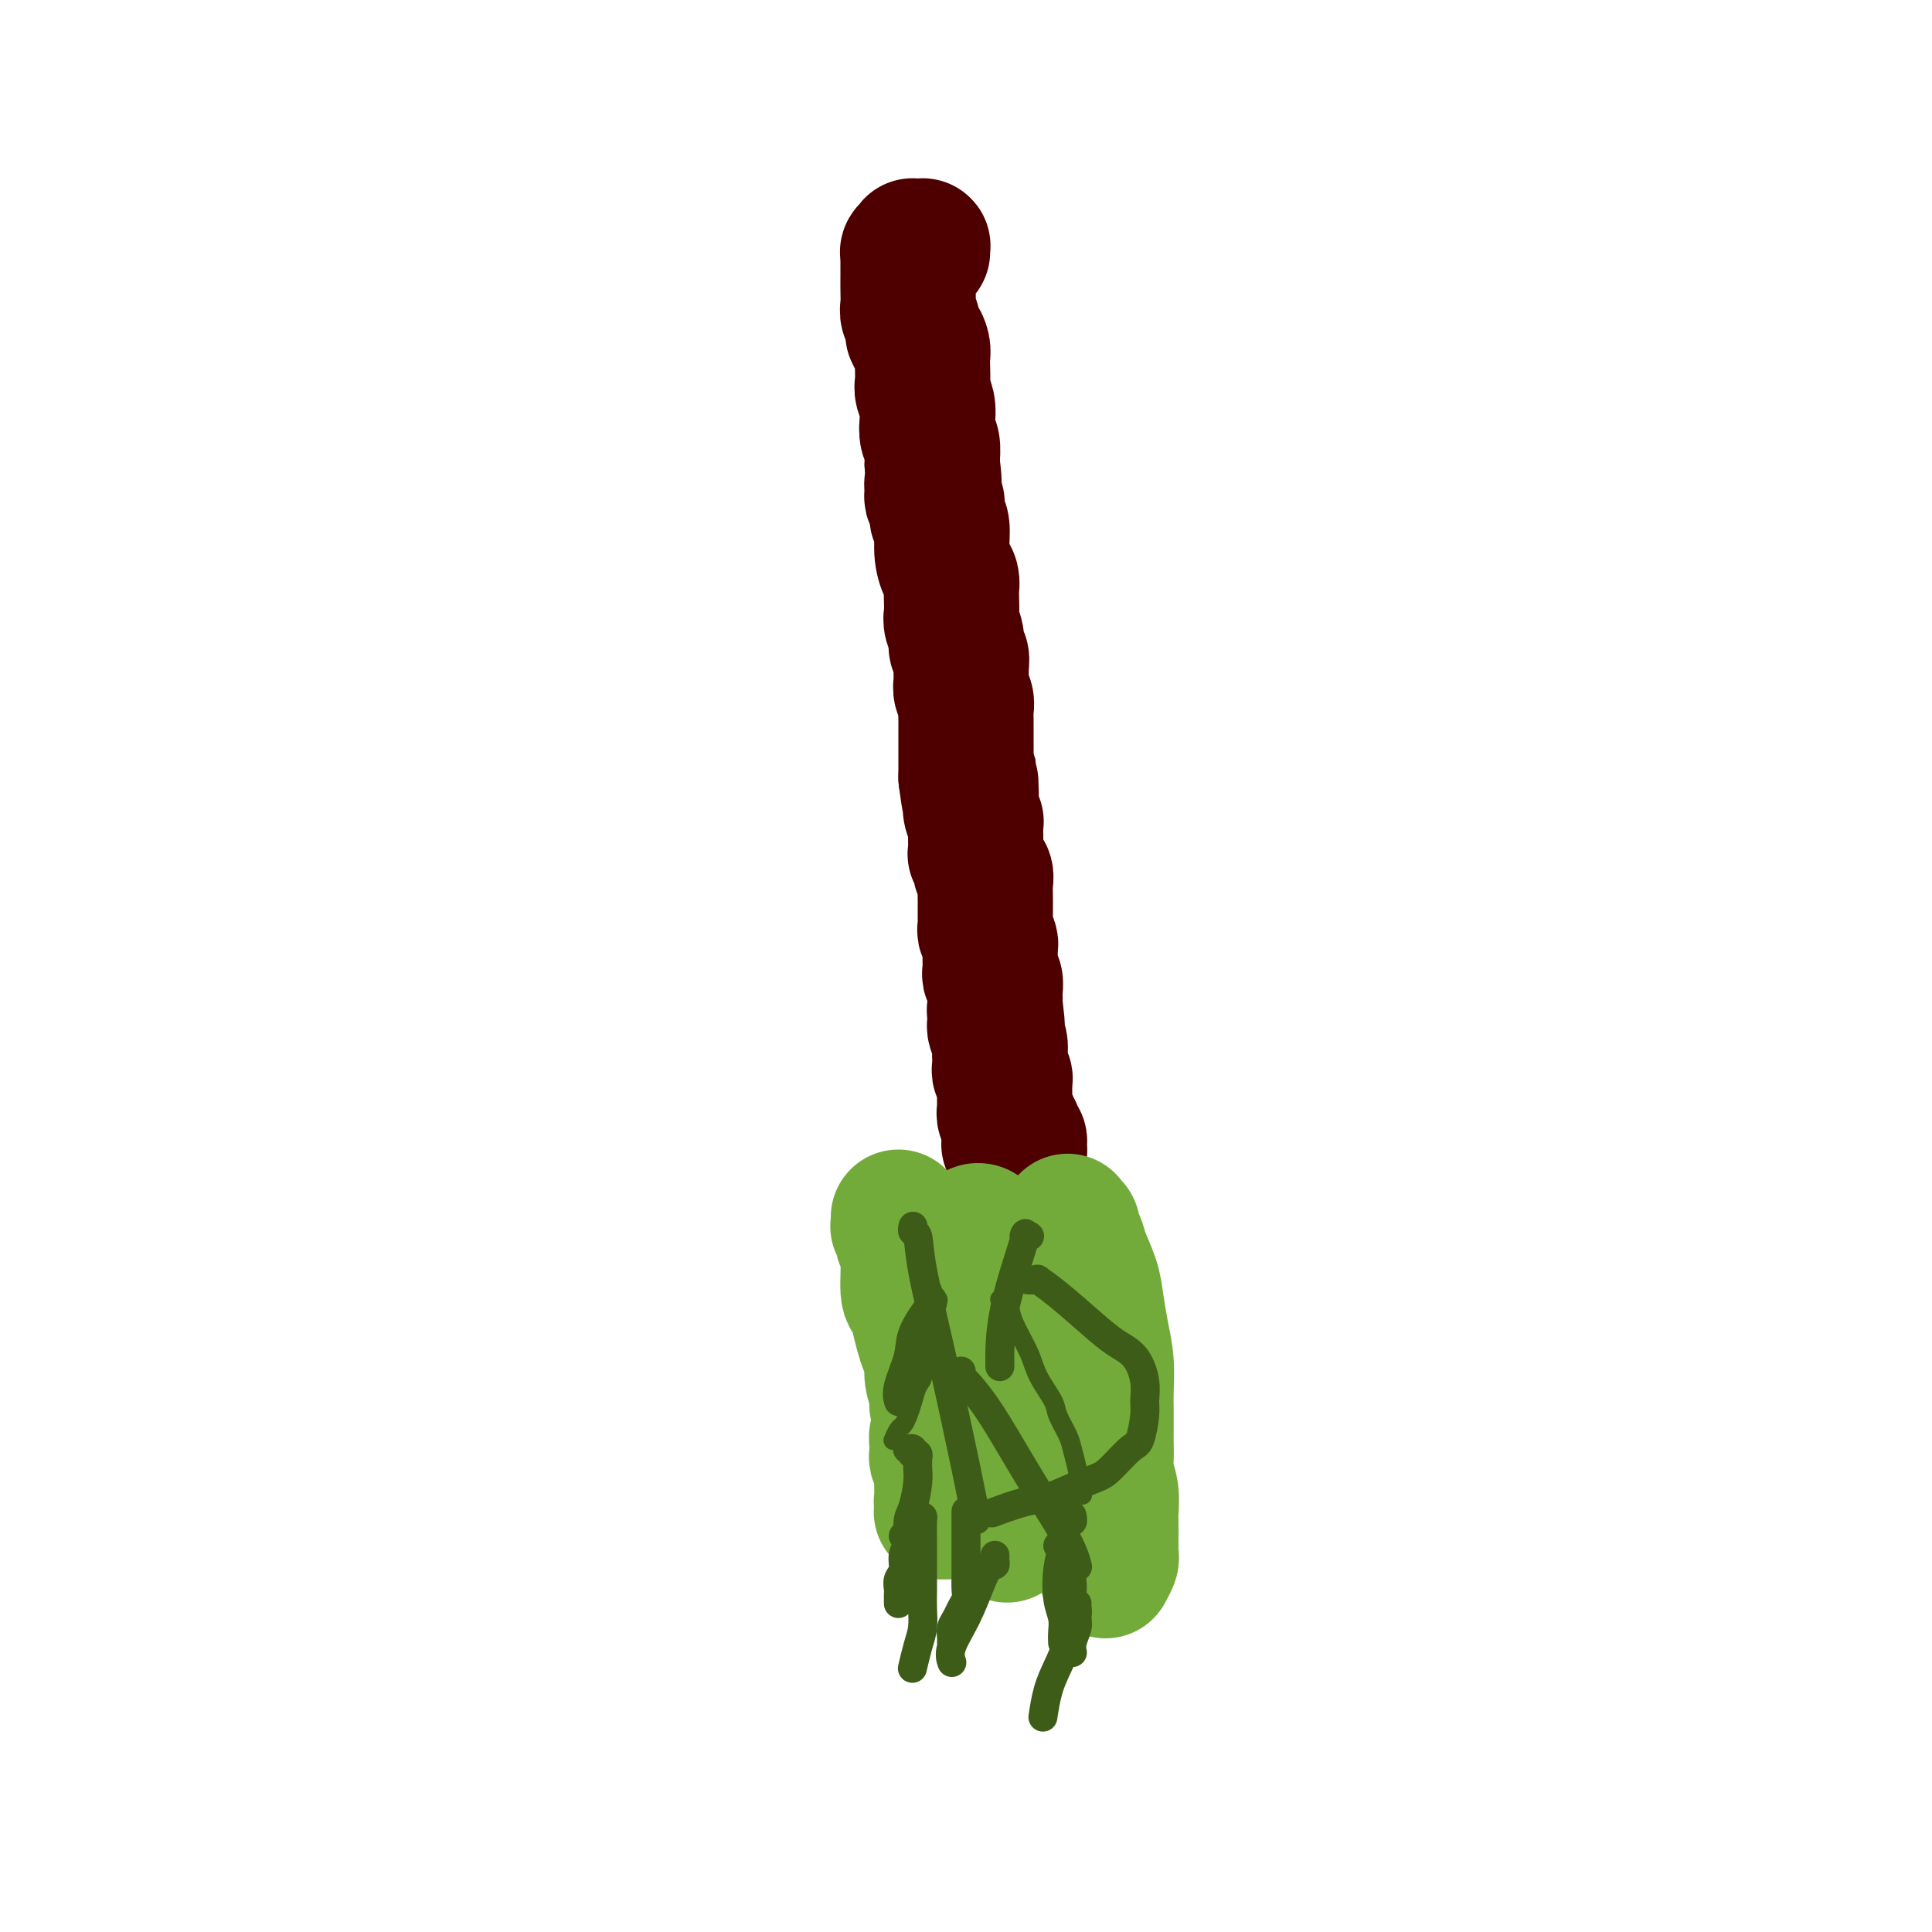 <svg viewBox='0 0 400 400' version='1.1' xmlns='http://www.w3.org/2000/svg' xmlns:xlink='http://www.w3.org/1999/xlink'><g fill='none' stroke='#4E0000' stroke-width='28' stroke-linecap='round' stroke-linejoin='round'><path d='M191,52c0.006,0.113 0.012,0.227 0,0c-0.012,-0.227 -0.042,-0.794 0,-1c0.042,-0.206 0.154,-0.052 0,0c-0.154,0.052 -0.576,-0.000 -1,0c-0.424,0.000 -0.849,0.052 -1,0c-0.151,-0.052 -0.026,-0.207 0,0c0.026,0.207 -0.046,0.778 0,1c0.046,0.222 0.208,0.096 0,0c-0.208,-0.096 -0.788,-0.160 -1,0c-0.212,0.160 -0.057,0.545 0,1c0.057,0.455 0.016,0.979 0,1c-0.016,0.021 -0.005,-0.461 0,0c0.005,0.461 0.005,1.867 0,3c-0.005,1.133 -0.016,1.995 0,3c0.016,1.005 0.060,2.152 0,3c-0.060,0.848 -0.222,1.396 0,2c0.222,0.604 0.830,1.264 1,2c0.170,0.736 -0.098,1.547 0,2c0.098,0.453 0.562,0.548 1,1c0.438,0.452 0.848,1.261 1,2c0.152,0.739 0.044,1.408 0,2c-0.044,0.592 -0.026,1.106 0,2c0.026,0.894 0.058,2.169 0,3c-0.058,0.831 -0.208,1.219 0,2c0.208,0.781 0.774,1.957 1,3c0.226,1.043 0.113,1.954 0,3c-0.113,1.046 -0.226,2.229 0,3c0.226,0.771 0.792,1.131 1,2c0.208,0.869 0.060,2.248 0,3c-0.060,0.752 -0.030,0.876 0,1'/><path d='M193,96c0.769,5.905 0.191,4.167 0,4c-0.191,-0.167 0.005,1.237 0,2c-0.005,0.763 -0.212,0.885 0,1c0.212,0.115 0.844,0.223 1,1c0.156,0.777 -0.165,2.224 0,3c0.165,0.776 0.815,0.879 1,2c0.185,1.121 -0.094,3.258 0,5c0.094,1.742 0.561,3.090 1,4c0.439,0.910 0.848,1.384 1,2c0.152,0.616 0.045,1.376 0,2c-0.045,0.624 -0.027,1.112 0,2c0.027,0.888 0.064,2.178 0,3c-0.064,0.822 -0.227,1.178 0,2c0.227,0.822 0.846,2.111 1,3c0.154,0.889 -0.156,1.379 0,2c0.156,0.621 0.778,1.374 1,2c0.222,0.626 0.046,1.126 0,2c-0.046,0.874 0.040,2.121 0,3c-0.040,0.879 -0.207,1.390 0,2c0.207,0.610 0.788,1.318 1,2c0.212,0.682 0.057,1.337 0,2c-0.057,0.663 -0.015,1.332 0,2c0.015,0.668 0.004,1.334 0,2c-0.004,0.666 -0.001,1.333 0,2c0.001,0.667 0.000,1.333 0,2c-0.000,0.667 -0.000,1.333 0,2c0.000,0.667 0.000,1.333 0,2c-0.000,0.667 -0.000,1.333 0,2'/><path d='M200,161c1.311,10.187 1.087,3.154 1,1c-0.087,-2.154 -0.037,0.570 0,2c0.037,1.430 0.063,1.564 0,2c-0.063,0.436 -0.214,1.173 0,2c0.214,0.827 0.793,1.745 1,2c0.207,0.255 0.040,-0.153 0,1c-0.040,1.153 0.046,3.866 0,5c-0.046,1.134 -0.222,0.687 0,1c0.222,0.313 0.844,1.386 1,2c0.156,0.614 -0.154,0.770 0,1c0.154,0.230 0.773,0.534 1,1c0.227,0.466 0.061,1.093 0,2c-0.061,0.907 -0.016,2.092 0,3c0.016,0.908 0.003,1.538 0,2c-0.003,0.462 0.003,0.758 0,1c-0.003,0.242 -0.015,0.432 0,1c0.015,0.568 0.057,1.513 0,2c-0.057,0.487 -0.211,0.514 0,1c0.211,0.486 0.789,1.429 1,2c0.211,0.571 0.056,0.769 0,1c-0.056,0.231 -0.011,0.495 0,1c0.011,0.505 -0.011,1.253 0,2c0.011,0.747 0.056,1.495 0,2c-0.056,0.505 -0.211,0.768 0,1c0.211,0.232 0.789,0.433 1,1c0.211,0.567 0.057,1.499 0,2c-0.057,0.501 -0.016,0.572 0,1c0.016,0.428 0.008,1.214 0,2'/><path d='M206,208c0.928,7.736 0.248,3.577 0,2c-0.248,-1.577 -0.063,-0.571 0,0c0.063,0.571 0.003,0.706 0,1c-0.003,0.294 0.052,0.747 0,1c-0.052,0.253 -0.210,0.305 0,1c0.210,0.695 0.789,2.031 1,3c0.211,0.969 0.056,1.569 0,2c-0.056,0.431 -0.011,0.693 0,1c0.011,0.307 -0.011,0.659 0,1c0.011,0.341 0.056,0.670 0,1c-0.056,0.330 -0.211,0.662 0,1c0.211,0.338 0.789,0.682 1,1c0.211,0.318 0.057,0.611 0,1c-0.057,0.389 -0.015,0.874 0,1c0.015,0.126 0.004,-0.106 0,0c-0.004,0.106 -0.001,0.549 0,1c0.001,0.451 0.000,0.908 0,1c-0.000,0.092 -0.000,-0.182 0,0c0.000,0.182 0.000,0.818 0,1c-0.000,0.182 -0.001,-0.092 0,0c0.001,0.092 0.004,0.551 0,1c-0.004,0.449 -0.015,0.890 0,1c0.015,0.110 0.056,-0.111 0,0c-0.056,0.111 -0.208,0.555 0,1c0.208,0.445 0.777,0.893 1,1c0.223,0.107 0.098,-0.125 0,0c-0.098,0.125 -0.171,0.607 0,1c0.171,0.393 0.585,0.696 1,1'/><path d='M210,234c0.635,4.471 0.223,2.647 0,2c-0.223,-0.647 -0.256,-0.117 0,0c0.256,0.117 0.802,-0.179 1,0c0.198,0.179 0.049,0.832 0,1c-0.049,0.168 0.002,-0.150 0,0c-0.002,0.150 -0.057,0.769 0,1c0.057,0.231 0.225,0.076 0,0c-0.225,-0.076 -0.844,-0.072 -1,0c-0.156,0.072 0.150,0.212 0,0c-0.150,-0.212 -0.757,-0.775 -1,-1c-0.243,-0.225 -0.121,-0.113 0,0'/></g>
<g fill='none' stroke='#73AB3A' stroke-width='28' stroke-linecap='round' stroke-linejoin='round'><path d='M186,252c-0.001,0.453 -0.001,0.905 0,1c0.001,0.095 0.004,-0.168 0,0c-0.004,0.168 -0.015,0.766 0,1c0.015,0.234 0.055,0.104 0,0c-0.055,-0.104 -0.207,-0.181 0,0c0.207,0.181 0.773,0.620 1,1c0.227,0.380 0.116,0.702 0,1c-0.116,0.298 -0.238,0.571 0,1c0.238,0.429 0.837,1.014 1,3c0.163,1.986 -0.111,5.374 0,7c0.111,1.626 0.608,1.488 1,2c0.392,0.512 0.678,1.672 1,3c0.322,1.328 0.679,2.825 1,4c0.321,1.175 0.607,2.030 1,3c0.393,0.970 0.893,2.056 1,3c0.107,0.944 -0.181,1.747 0,3c0.181,1.253 0.829,2.954 1,4c0.171,1.046 -0.136,1.435 0,2c0.136,0.565 0.716,1.307 1,2c0.284,0.693 0.271,1.337 0,2c-0.271,0.663 -0.801,1.343 -1,2c-0.199,0.657 -0.067,1.289 0,2c0.067,0.711 0.070,1.500 0,2c-0.070,0.500 -0.211,0.712 0,1c0.211,0.288 0.775,0.654 1,1c0.225,0.346 0.113,0.673 0,1'/><path d='M195,304c1.392,7.995 0.373,1.983 0,0c-0.373,-1.983 -0.100,0.065 0,1c0.100,0.935 0.027,0.758 0,1c-0.027,0.242 -0.007,0.905 0,1c0.007,0.095 0.002,-0.377 0,0c-0.002,0.377 -0.000,1.604 0,2c0.000,0.396 -0.001,-0.038 0,0c0.001,0.038 0.004,0.549 0,1c-0.004,0.451 -0.015,0.843 0,1c0.015,0.157 0.057,0.081 0,0c-0.057,-0.081 -0.212,-0.165 0,0c0.212,0.165 0.790,0.580 1,1c0.210,0.420 0.053,0.845 0,1c-0.053,0.155 -0.000,0.042 0,0c0.000,-0.042 -0.052,-0.011 0,0c0.052,0.011 0.210,0.003 0,0c-0.210,-0.003 -0.787,-0.001 -1,0c-0.213,0.001 -0.061,0.000 0,0c0.061,-0.000 0.030,-0.000 0,0'/><path d='M202,256c0.030,0.105 0.060,0.209 0,0c-0.060,-0.209 -0.208,-0.733 0,-1c0.208,-0.267 0.774,-0.279 1,0c0.226,0.279 0.113,0.849 0,1c-0.113,0.151 -0.228,-0.116 0,0c0.228,0.116 0.797,0.615 1,1c0.203,0.385 0.039,0.654 0,1c-0.039,0.346 0.046,0.768 0,2c-0.046,1.232 -0.223,3.274 0,5c0.223,1.726 0.845,3.136 1,5c0.155,1.864 -0.155,4.183 0,6c0.155,1.817 0.777,3.133 1,5c0.223,1.867 0.046,4.285 0,6c-0.046,1.715 0.039,2.726 0,4c-0.039,1.274 -0.203,2.812 0,4c0.203,1.188 0.772,2.028 1,3c0.228,0.972 0.114,2.078 0,3c-0.114,0.922 -0.227,1.662 0,2c0.227,0.338 0.793,0.275 1,1c0.207,0.725 0.056,2.237 0,3c-0.056,0.763 -0.015,0.778 0,1c0.015,0.222 0.004,0.652 0,1c-0.004,0.348 -0.001,0.614 0,1c0.001,0.386 0.000,0.891 0,1c-0.000,0.109 -0.000,-0.177 0,0c0.000,0.177 0.000,0.817 0,1c-0.000,0.183 -0.000,-0.091 0,0c0.000,0.091 0.000,0.545 0,1'/><path d='M208,313c0.944,9.000 0.305,3.000 0,1c-0.305,-2.000 -0.274,0.000 0,1c0.274,1.000 0.793,1.000 1,1c0.207,0.000 0.104,0.000 0,0'/><path d='M221,253c0.030,-0.122 0.061,-0.244 0,0c-0.061,0.244 -0.213,0.853 0,1c0.213,0.147 0.792,-0.169 1,0c0.208,0.169 0.043,0.823 0,1c-0.043,0.177 0.034,-0.123 0,0c-0.034,0.123 -0.178,0.670 0,1c0.178,0.330 0.677,0.442 1,1c0.323,0.558 0.468,1.561 1,3c0.532,1.439 1.449,3.316 2,5c0.551,1.684 0.736,3.177 1,5c0.264,1.823 0.607,3.976 1,6c0.393,2.024 0.837,3.921 1,6c0.163,2.079 0.044,4.342 0,6c-0.044,1.658 -0.013,2.712 0,4c0.013,1.288 0.007,2.812 0,4c-0.007,1.188 -0.016,2.041 0,3c0.016,0.959 0.057,2.025 0,3c-0.057,0.975 -0.211,1.860 0,3c0.211,1.140 0.789,2.535 1,4c0.211,1.465 0.056,2.998 0,4c-0.056,1.002 -0.014,1.472 0,2c0.014,0.528 0.000,1.116 0,2c-0.000,0.884 0.014,2.066 0,3c-0.014,0.934 -0.055,1.622 0,2c0.055,0.378 0.207,0.448 0,1c-0.207,0.552 -0.773,1.586 -1,2c-0.227,0.414 -0.113,0.207 0,0'/></g>
<g fill='none' stroke='#3D5C18' stroke-width='4' stroke-linecap='round' stroke-linejoin='round'><path d='M195,284c-0.417,-0.417 -0.833,-0.833 -1,-1c-0.167,-0.167 -0.083,-0.083 0,0'/><path d='M193,267c-0.007,0.453 -0.015,0.907 0,1c0.015,0.093 0.052,-0.173 0,0c-0.052,0.173 -0.194,0.786 0,1c0.194,0.214 0.724,0.027 1,0c0.276,-0.027 0.299,0.104 0,1c-0.299,0.896 -0.920,2.557 -1,4c-0.080,1.443 0.382,2.669 0,4c-0.382,1.331 -1.608,2.769 -2,4c-0.392,1.231 0.050,2.256 0,3c-0.050,0.744 -0.590,1.206 -1,2c-0.410,0.794 -0.688,1.919 -1,3c-0.312,1.081 -0.658,2.118 -1,3c-0.342,0.882 -0.679,1.607 -1,2c-0.321,0.393 -0.625,0.452 -1,1c-0.375,0.548 -0.821,1.585 -1,2c-0.179,0.415 -0.089,0.207 0,0'/><path d='M207,269c0.451,-0.096 0.901,-0.193 1,0c0.099,0.193 -0.155,0.675 0,1c0.155,0.325 0.718,0.492 1,1c0.282,0.508 0.284,1.356 1,3c0.716,1.644 2.146,4.086 3,6c0.854,1.914 1.132,3.302 2,5c0.868,1.698 2.326,3.705 3,5c0.674,1.295 0.562,1.879 1,3c0.438,1.121 1.424,2.781 2,4c0.576,1.219 0.742,1.997 1,3c0.258,1.003 0.608,2.232 1,4c0.392,1.768 0.826,4.077 1,5c0.174,0.923 0.087,0.462 0,0'/></g>
<g fill='none' stroke='#3D5C18' stroke-width='6' stroke-linecap='round' stroke-linejoin='round'><path d='M213,265c-0.078,0.004 -0.155,0.007 0,0c0.155,-0.007 0.543,-0.025 1,0c0.457,0.025 0.981,0.093 1,0c0.019,-0.093 -0.469,-0.347 0,0c0.469,0.347 1.895,1.296 4,3c2.105,1.704 4.890,4.165 7,6c2.110,1.835 3.547,3.044 5,4c1.453,0.956 2.923,1.657 4,3c1.077,1.343 1.763,3.327 2,5c0.237,1.673 0.026,3.036 0,4c-0.026,0.964 0.133,1.528 0,3c-0.133,1.472 -0.558,3.850 -1,5c-0.442,1.150 -0.901,1.072 -2,2c-1.099,0.928 -2.840,2.863 -4,4c-1.160,1.137 -1.741,1.475 -3,2c-1.259,0.525 -3.196,1.237 -5,2c-1.804,0.763 -3.473,1.576 -5,2c-1.527,0.424 -2.911,0.460 -5,1c-2.089,0.540 -4.883,1.583 -6,2c-1.117,0.417 -0.559,0.209 0,0'/><path d='M193,269c0.026,0.432 0.052,0.864 0,1c-0.052,0.136 -0.182,-0.023 -1,1c-0.818,1.023 -2.324,3.227 -3,5c-0.676,1.773 -0.521,3.114 -1,5c-0.479,1.886 -1.590,4.315 -2,6c-0.410,1.685 -0.117,2.624 0,3c0.117,0.376 0.059,0.188 0,0'/><path d='M199,284c0.006,-0.111 0.012,-0.221 0,0c-0.012,0.221 -0.042,0.774 0,1c0.042,0.226 0.158,0.124 1,1c0.842,0.876 2.411,2.729 4,5c1.589,2.271 3.196,4.959 5,8c1.804,3.041 3.803,6.434 6,10c2.197,3.566 4.591,7.306 6,10c1.409,2.694 1.831,4.341 2,5c0.169,0.659 0.084,0.329 0,0'/><path d='M213,256c0.144,-0.060 0.287,-0.120 0,0c-0.287,0.120 -1.005,0.419 -1,0c0.005,-0.419 0.733,-1.556 0,1c-0.733,2.556 -2.928,8.803 -4,14c-1.072,5.197 -1.021,9.342 -1,11c0.021,1.658 0.010,0.829 0,0'/><path d='M189,254c0.028,-0.112 0.057,-0.225 0,0c-0.057,0.225 -0.198,0.787 0,1c0.198,0.213 0.736,0.075 1,1c0.264,0.925 0.253,2.911 1,7c0.747,4.089 2.252,10.282 4,18c1.748,7.718 3.740,16.963 5,23c1.260,6.037 1.789,8.868 2,10c0.211,1.132 0.106,0.566 0,0'/><path d='M188,300c-0.111,0.030 -0.222,0.060 0,0c0.222,-0.060 0.777,-0.209 1,0c0.223,0.209 0.112,0.777 0,1c-0.112,0.223 -0.226,0.100 0,0c0.226,-0.100 0.793,-0.178 1,0c0.207,0.178 0.053,0.611 0,1c-0.053,0.389 -0.004,0.735 0,1c0.004,0.265 -0.036,0.448 0,1c0.036,0.552 0.149,1.473 0,3c-0.149,1.527 -0.561,3.659 -1,5c-0.439,1.341 -0.906,1.892 -1,3c-0.094,1.108 0.185,2.773 0,4c-0.185,1.227 -0.834,2.016 -1,3c-0.166,0.984 0.152,2.161 0,3c-0.152,0.839 -0.773,1.339 -1,2c-0.227,0.661 -0.061,1.484 0,2c0.061,0.516 0.016,0.726 0,1c-0.016,0.274 -0.004,0.612 0,1c0.004,0.388 0.001,0.825 0,1c-0.001,0.175 -0.001,0.087 0,0'/><path d='M200,313c0.000,-0.121 0.000,-0.243 0,0c-0.000,0.243 -0.000,0.850 0,1c0.000,0.150 0.000,-0.159 0,0c-0.000,0.159 -0.000,0.785 0,1c0.000,0.215 0.000,0.020 0,0c-0.000,-0.020 -0.000,0.134 0,1c0.000,0.866 0.001,2.445 0,4c-0.001,1.555 -0.003,3.088 0,4c0.003,0.912 0.012,1.203 0,2c-0.012,0.797 -0.046,2.100 0,3c0.046,0.900 0.170,1.396 0,2c-0.170,0.604 -0.634,1.314 -1,2c-0.366,0.686 -0.634,1.347 -1,2c-0.366,0.653 -0.830,1.299 -1,2c-0.170,0.701 -0.046,1.458 0,2c0.046,0.542 0.013,0.869 0,1c-0.013,0.131 -0.007,0.065 0,0'/><path d='M219,320c0.444,0.343 0.889,0.686 1,1c0.111,0.314 -0.110,0.598 0,1c0.110,0.402 0.551,0.923 1,2c0.449,1.077 0.906,2.710 1,4c0.094,1.290 -0.175,2.236 0,3c0.175,0.764 0.793,1.347 1,2c0.207,0.653 0.003,1.377 0,2c-0.003,0.623 0.195,1.146 0,2c-0.195,0.854 -0.783,2.037 -1,3c-0.217,0.963 -0.062,1.704 0,2c0.062,0.296 0.031,0.148 0,0'/><path d='M223,332c-0.441,0.315 -0.881,0.630 -1,1c-0.119,0.370 0.084,0.793 0,2c-0.084,1.207 -0.453,3.196 -1,5c-0.547,1.804 -1.270,3.422 -2,5c-0.730,1.578 -1.466,3.117 -2,5c-0.534,1.883 -0.867,4.109 -1,5c-0.133,0.891 -0.067,0.445 0,0'/><path d='M187,318c0.425,-0.084 0.850,-0.168 1,0c0.150,0.168 0.026,0.586 0,1c-0.026,0.414 0.046,0.822 0,1c-0.046,0.178 -0.208,0.125 0,1c0.208,0.875 0.788,2.678 1,4c0.212,1.322 0.057,2.164 0,3c-0.057,0.836 -0.016,1.668 0,2c0.016,0.332 0.008,0.166 0,0'/><path d='M190,314c0.423,-0.023 0.845,-0.047 1,0c0.155,0.047 0.041,0.164 0,1c-0.041,0.836 -0.010,2.390 0,4c0.010,1.610 -0.000,3.276 0,5c0.000,1.724 0.010,3.506 0,5c-0.010,1.494 -0.041,2.699 0,4c0.041,1.301 0.155,2.699 0,4c-0.155,1.301 -0.580,2.504 -1,4c-0.420,1.496 -0.834,3.285 -1,4c-0.166,0.715 -0.083,0.358 0,0'/><path d='M206,322c0.005,0.458 0.010,0.917 0,1c-0.010,0.083 -0.035,-0.209 0,0c0.035,0.209 0.131,0.919 0,1c-0.131,0.081 -0.490,-0.468 -1,0c-0.510,0.468 -1.170,1.954 -2,4c-0.830,2.046 -1.831,4.651 -3,7c-1.169,2.349 -2.507,4.440 -3,6c-0.493,1.560 -0.141,2.589 0,3c0.141,0.411 0.070,0.206 0,0'/><path d='M222,315c0.006,-0.384 0.013,-0.767 0,-1c-0.013,-0.233 -0.045,-0.315 0,0c0.045,0.315 0.169,1.028 0,1c-0.169,-0.028 -0.630,-0.797 -1,0c-0.370,0.797 -0.649,3.162 -1,5c-0.351,1.838 -0.774,3.151 -1,5c-0.226,1.849 -0.257,4.233 0,6c0.257,1.767 0.801,2.917 1,4c0.199,1.083 0.054,2.099 0,3c-0.054,0.901 -0.015,1.686 0,2c0.015,0.314 0.008,0.157 0,0'/></g>
</svg>
